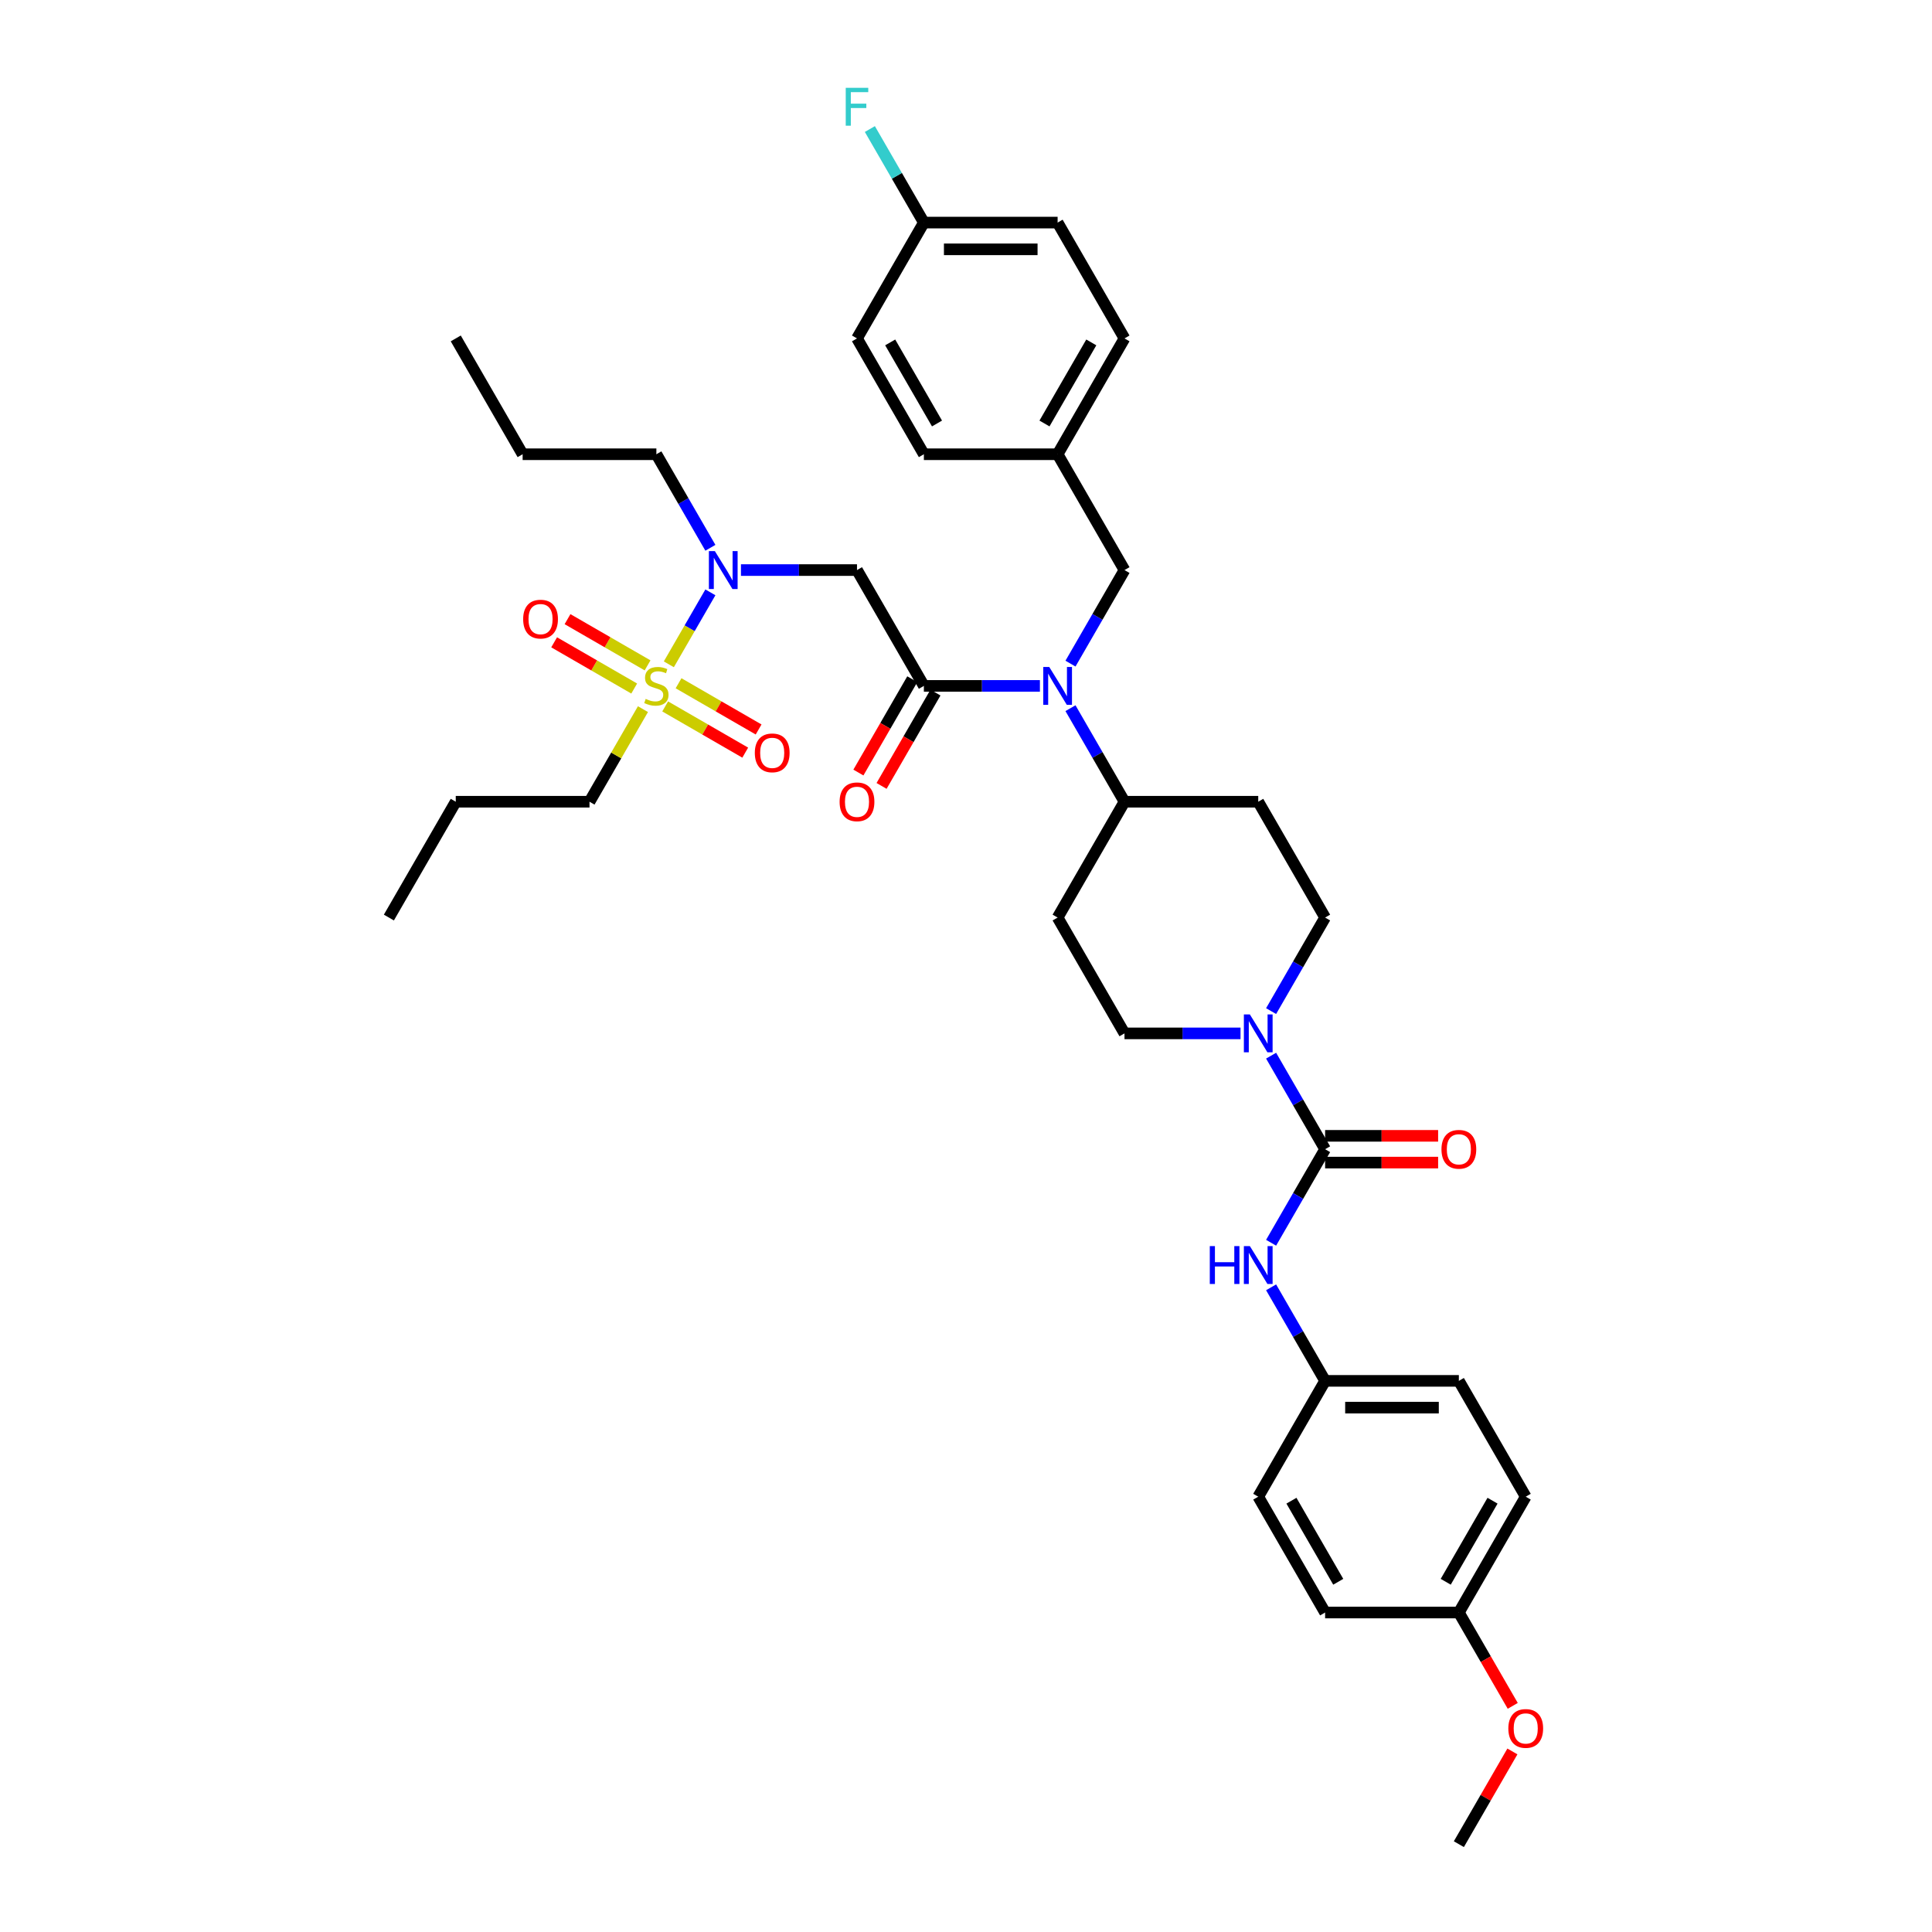 <?xml version='1.0' encoding='iso-8859-1'?>
<svg version='1.1' baseProfile='full'
              xmlns='http://www.w3.org/2000/svg'
                      xmlns:rdkit='http://www.rdkit.org/xml'
                      xmlns:xlink='http://www.w3.org/1999/xlink'
                  xml:space='preserve'
width='1000px' height='1000px' viewBox='0 0 1000 1000'>
<!-- END OF HEADER -->
<rect style='opacity:1.0;fill:#FFFFFF;stroke:none' width='1000' height='1000' x='0' y='0'> </rect>
<path class='bond-0' d='M 657.92,523.344 L 671.898,499.135' style='fill:none;fill-rule:evenodd;stroke:#0000FF;stroke-width:6px;stroke-linecap:butt;stroke-linejoin:miter;stroke-opacity:1' />
<path class='bond-0' d='M 671.898,499.135 L 685.875,474.925' style='fill:none;fill-rule:evenodd;stroke:#000000;stroke-width:6px;stroke-linecap:butt;stroke-linejoin:miter;stroke-opacity:1' />
<path class='bond-1' d='M 657.92,546.411 L 671.898,570.62' style='fill:none;fill-rule:evenodd;stroke:#0000FF;stroke-width:6px;stroke-linecap:butt;stroke-linejoin:miter;stroke-opacity:1' />
<path class='bond-1' d='M 671.898,570.62 L 685.875,594.83' style='fill:none;fill-rule:evenodd;stroke:#000000;stroke-width:6px;stroke-linecap:butt;stroke-linejoin:miter;stroke-opacity:1' />
<path class='bond-2' d='M 642.096,534.878 L 612.065,534.878' style='fill:none;fill-rule:evenodd;stroke:#0000FF;stroke-width:6px;stroke-linecap:butt;stroke-linejoin:miter;stroke-opacity:1' />
<path class='bond-2' d='M 612.065,534.878 L 582.034,534.878' style='fill:none;fill-rule:evenodd;stroke:#000000;stroke-width:6px;stroke-linecap:butt;stroke-linejoin:miter;stroke-opacity:1' />
<path class='bond-3' d='M 789.716,774.688 L 755.102,834.64' style='fill:none;fill-rule:evenodd;stroke:#000000;stroke-width:6px;stroke-linecap:butt;stroke-linejoin:miter;stroke-opacity:1' />
<path class='bond-3' d='M 772.533,776.758 L 748.304,818.725' style='fill:none;fill-rule:evenodd;stroke:#000000;stroke-width:6px;stroke-linecap:butt;stroke-linejoin:miter;stroke-opacity:1' />
<path class='bond-4' d='M 789.716,774.688 L 755.102,714.735' style='fill:none;fill-rule:evenodd;stroke:#000000;stroke-width:6px;stroke-linecap:butt;stroke-linejoin:miter;stroke-opacity:1' />
<path class='bond-5' d='M 685.875,601.753 L 715.124,601.753' style='fill:none;fill-rule:evenodd;stroke:#000000;stroke-width:6px;stroke-linecap:butt;stroke-linejoin:miter;stroke-opacity:1' />
<path class='bond-5' d='M 715.124,601.753 L 744.372,601.753' style='fill:none;fill-rule:evenodd;stroke:#FF0000;stroke-width:6px;stroke-linecap:butt;stroke-linejoin:miter;stroke-opacity:1' />
<path class='bond-5' d='M 685.875,587.907 L 715.124,587.907' style='fill:none;fill-rule:evenodd;stroke:#000000;stroke-width:6px;stroke-linecap:butt;stroke-linejoin:miter;stroke-opacity:1' />
<path class='bond-5' d='M 715.124,587.907 L 744.372,587.907' style='fill:none;fill-rule:evenodd;stroke:#FF0000;stroke-width:6px;stroke-linecap:butt;stroke-linejoin:miter;stroke-opacity:1' />
<path class='bond-6' d='M 685.875,594.83 L 671.898,619.04' style='fill:none;fill-rule:evenodd;stroke:#000000;stroke-width:6px;stroke-linecap:butt;stroke-linejoin:miter;stroke-opacity:1' />
<path class='bond-6' d='M 671.898,619.04 L 657.92,643.249' style='fill:none;fill-rule:evenodd;stroke:#0000FF;stroke-width:6px;stroke-linecap:butt;stroke-linejoin:miter;stroke-opacity:1' />
<path class='bond-7' d='M 657.92,666.316 L 671.898,690.526' style='fill:none;fill-rule:evenodd;stroke:#0000FF;stroke-width:6px;stroke-linecap:butt;stroke-linejoin:miter;stroke-opacity:1' />
<path class='bond-7' d='M 671.898,690.526 L 685.875,714.735' style='fill:none;fill-rule:evenodd;stroke:#000000;stroke-width:6px;stroke-linecap:butt;stroke-linejoin:miter;stroke-opacity:1' />
<path class='bond-8' d='M 755.102,834.64 L 685.875,834.64' style='fill:none;fill-rule:evenodd;stroke:#000000;stroke-width:6px;stroke-linecap:butt;stroke-linejoin:miter;stroke-opacity:1' />
<path class='bond-9' d='M 755.102,834.64 L 769.048,858.795' style='fill:none;fill-rule:evenodd;stroke:#000000;stroke-width:6px;stroke-linecap:butt;stroke-linejoin:miter;stroke-opacity:1' />
<path class='bond-9' d='M 769.048,858.795 L 782.993,882.949' style='fill:none;fill-rule:evenodd;stroke:#FF0000;stroke-width:6px;stroke-linecap:butt;stroke-linejoin:miter;stroke-opacity:1' />
<path class='bond-10' d='M 685.875,834.64 L 651.262,774.688' style='fill:none;fill-rule:evenodd;stroke:#000000;stroke-width:6px;stroke-linecap:butt;stroke-linejoin:miter;stroke-opacity:1' />
<path class='bond-10' d='M 692.674,818.725 L 668.444,776.758' style='fill:none;fill-rule:evenodd;stroke:#000000;stroke-width:6px;stroke-linecap:butt;stroke-linejoin:miter;stroke-opacity:1' />
<path class='bond-11' d='M 383.518,295.067 L 413.549,295.067' style='fill:none;fill-rule:evenodd;stroke:#0000FF;stroke-width:6px;stroke-linecap:butt;stroke-linejoin:miter;stroke-opacity:1' />
<path class='bond-11' d='M 413.549,295.067 L 443.58,295.067' style='fill:none;fill-rule:evenodd;stroke:#000000;stroke-width:6px;stroke-linecap:butt;stroke-linejoin:miter;stroke-opacity:1' />
<path class='bond-12' d='M 367.694,306.601 L 356.942,325.224' style='fill:none;fill-rule:evenodd;stroke:#0000FF;stroke-width:6px;stroke-linecap:butt;stroke-linejoin:miter;stroke-opacity:1' />
<path class='bond-12' d='M 356.942,325.224 L 346.189,343.847' style='fill:none;fill-rule:evenodd;stroke:#CCCC00;stroke-width:6px;stroke-linecap:butt;stroke-linejoin:miter;stroke-opacity:1' />
<path class='bond-13' d='M 367.694,283.534 L 353.716,259.324' style='fill:none;fill-rule:evenodd;stroke:#0000FF;stroke-width:6px;stroke-linecap:butt;stroke-linejoin:miter;stroke-opacity:1' />
<path class='bond-13' d='M 353.716,259.324 L 339.739,235.115' style='fill:none;fill-rule:evenodd;stroke:#000000;stroke-width:6px;stroke-linecap:butt;stroke-linejoin:miter;stroke-opacity:1' />
<path class='bond-14' d='M 305.125,414.972 L 235.898,414.972' style='fill:none;fill-rule:evenodd;stroke:#000000;stroke-width:6px;stroke-linecap:butt;stroke-linejoin:miter;stroke-opacity:1' />
<path class='bond-15' d='M 305.125,414.972 L 318.959,391.012' style='fill:none;fill-rule:evenodd;stroke:#000000;stroke-width:6px;stroke-linecap:butt;stroke-linejoin:miter;stroke-opacity:1' />
<path class='bond-15' d='M 318.959,391.012 L 332.792,367.052' style='fill:none;fill-rule:evenodd;stroke:#CCCC00;stroke-width:6px;stroke-linecap:butt;stroke-linejoin:miter;stroke-opacity:1' />
<path class='bond-16' d='M 344.294,365.643 L 365.013,377.605' style='fill:none;fill-rule:evenodd;stroke:#CCCC00;stroke-width:6px;stroke-linecap:butt;stroke-linejoin:miter;stroke-opacity:1' />
<path class='bond-16' d='M 365.013,377.605 L 385.731,389.567' style='fill:none;fill-rule:evenodd;stroke:#FF0000;stroke-width:6px;stroke-linecap:butt;stroke-linejoin:miter;stroke-opacity:1' />
<path class='bond-16' d='M 351.217,353.653 L 371.935,365.615' style='fill:none;fill-rule:evenodd;stroke:#CCCC00;stroke-width:6px;stroke-linecap:butt;stroke-linejoin:miter;stroke-opacity:1' />
<path class='bond-16' d='M 371.935,365.615 L 392.654,377.577' style='fill:none;fill-rule:evenodd;stroke:#FF0000;stroke-width:6px;stroke-linecap:butt;stroke-linejoin:miter;stroke-opacity:1' />
<path class='bond-17' d='M 335.184,344.396 L 314.465,332.434' style='fill:none;fill-rule:evenodd;stroke:#CCCC00;stroke-width:6px;stroke-linecap:butt;stroke-linejoin:miter;stroke-opacity:1' />
<path class='bond-17' d='M 314.465,332.434 L 293.747,320.473' style='fill:none;fill-rule:evenodd;stroke:#FF0000;stroke-width:6px;stroke-linecap:butt;stroke-linejoin:miter;stroke-opacity:1' />
<path class='bond-17' d='M 328.261,356.387 L 307.542,344.425' style='fill:none;fill-rule:evenodd;stroke:#CCCC00;stroke-width:6px;stroke-linecap:butt;stroke-linejoin:miter;stroke-opacity:1' />
<path class='bond-17' d='M 307.542,344.425 L 286.824,332.463' style='fill:none;fill-rule:evenodd;stroke:#FF0000;stroke-width:6px;stroke-linecap:butt;stroke-linejoin:miter;stroke-opacity:1' />
<path class='bond-18' d='M 235.898,414.972 L 201.284,474.925' style='fill:none;fill-rule:evenodd;stroke:#000000;stroke-width:6px;stroke-linecap:butt;stroke-linejoin:miter;stroke-opacity:1' />
<path class='bond-19' d='M 339.739,235.115 L 270.512,235.115' style='fill:none;fill-rule:evenodd;stroke:#000000;stroke-width:6px;stroke-linecap:butt;stroke-linejoin:miter;stroke-opacity:1' />
<path class='bond-20' d='M 270.512,235.115 L 235.898,175.162' style='fill:none;fill-rule:evenodd;stroke:#000000;stroke-width:6px;stroke-linecap:butt;stroke-linejoin:miter;stroke-opacity:1' />
<path class='bond-21' d='M 554.079,366.553 L 568.057,390.763' style='fill:none;fill-rule:evenodd;stroke:#0000FF;stroke-width:6px;stroke-linecap:butt;stroke-linejoin:miter;stroke-opacity:1' />
<path class='bond-21' d='M 568.057,390.763 L 582.034,414.972' style='fill:none;fill-rule:evenodd;stroke:#000000;stroke-width:6px;stroke-linecap:butt;stroke-linejoin:miter;stroke-opacity:1' />
<path class='bond-22' d='M 538.255,355.02 L 508.224,355.02' style='fill:none;fill-rule:evenodd;stroke:#0000FF;stroke-width:6px;stroke-linecap:butt;stroke-linejoin:miter;stroke-opacity:1' />
<path class='bond-22' d='M 508.224,355.02 L 478.193,355.02' style='fill:none;fill-rule:evenodd;stroke:#000000;stroke-width:6px;stroke-linecap:butt;stroke-linejoin:miter;stroke-opacity:1' />
<path class='bond-23' d='M 554.079,343.487 L 568.057,319.277' style='fill:none;fill-rule:evenodd;stroke:#0000FF;stroke-width:6px;stroke-linecap:butt;stroke-linejoin:miter;stroke-opacity:1' />
<path class='bond-23' d='M 568.057,319.277 L 582.034,295.067' style='fill:none;fill-rule:evenodd;stroke:#000000;stroke-width:6px;stroke-linecap:butt;stroke-linejoin:miter;stroke-opacity:1' />
<path class='bond-24' d='M 472.198,351.559 L 458.253,375.713' style='fill:none;fill-rule:evenodd;stroke:#000000;stroke-width:6px;stroke-linecap:butt;stroke-linejoin:miter;stroke-opacity:1' />
<path class='bond-24' d='M 458.253,375.713 L 444.307,399.867' style='fill:none;fill-rule:evenodd;stroke:#FF0000;stroke-width:6px;stroke-linecap:butt;stroke-linejoin:miter;stroke-opacity:1' />
<path class='bond-24' d='M 484.189,358.481 L 470.243,382.636' style='fill:none;fill-rule:evenodd;stroke:#000000;stroke-width:6px;stroke-linecap:butt;stroke-linejoin:miter;stroke-opacity:1' />
<path class='bond-24' d='M 470.243,382.636 L 456.298,406.79' style='fill:none;fill-rule:evenodd;stroke:#FF0000;stroke-width:6px;stroke-linecap:butt;stroke-linejoin:miter;stroke-opacity:1' />
<path class='bond-25' d='M 478.193,355.02 L 443.58,295.067' style='fill:none;fill-rule:evenodd;stroke:#000000;stroke-width:6px;stroke-linecap:butt;stroke-linejoin:miter;stroke-opacity:1' />
<path class='bond-26' d='M 685.875,474.925 L 651.262,414.972' style='fill:none;fill-rule:evenodd;stroke:#000000;stroke-width:6px;stroke-linecap:butt;stroke-linejoin:miter;stroke-opacity:1' />
<path class='bond-27' d='M 582.034,534.878 L 547.421,474.925' style='fill:none;fill-rule:evenodd;stroke:#000000;stroke-width:6px;stroke-linecap:butt;stroke-linejoin:miter;stroke-opacity:1' />
<path class='bond-28' d='M 547.421,474.925 L 582.034,414.972' style='fill:none;fill-rule:evenodd;stroke:#000000;stroke-width:6px;stroke-linecap:butt;stroke-linejoin:miter;stroke-opacity:1' />
<path class='bond-29' d='M 582.034,414.972 L 651.262,414.972' style='fill:none;fill-rule:evenodd;stroke:#000000;stroke-width:6px;stroke-linecap:butt;stroke-linejoin:miter;stroke-opacity:1' />
<path class='bond-30' d='M 478.193,115.21 L 547.421,115.21' style='fill:none;fill-rule:evenodd;stroke:#000000;stroke-width:6px;stroke-linecap:butt;stroke-linejoin:miter;stroke-opacity:1' />
<path class='bond-30' d='M 488.578,129.055 L 537.037,129.055' style='fill:none;fill-rule:evenodd;stroke:#000000;stroke-width:6px;stroke-linecap:butt;stroke-linejoin:miter;stroke-opacity:1' />
<path class='bond-31' d='M 478.193,115.21 L 443.58,175.162' style='fill:none;fill-rule:evenodd;stroke:#000000;stroke-width:6px;stroke-linecap:butt;stroke-linejoin:miter;stroke-opacity:1' />
<path class='bond-32' d='M 478.193,115.21 L 464.216,91' style='fill:none;fill-rule:evenodd;stroke:#000000;stroke-width:6px;stroke-linecap:butt;stroke-linejoin:miter;stroke-opacity:1' />
<path class='bond-32' d='M 464.216,91 L 450.239,66.79' style='fill:none;fill-rule:evenodd;stroke:#33CCCC;stroke-width:6px;stroke-linecap:butt;stroke-linejoin:miter;stroke-opacity:1' />
<path class='bond-33' d='M 547.421,115.21 L 582.034,175.162' style='fill:none;fill-rule:evenodd;stroke:#000000;stroke-width:6px;stroke-linecap:butt;stroke-linejoin:miter;stroke-opacity:1' />
<path class='bond-34' d='M 582.034,175.162 L 547.421,235.115' style='fill:none;fill-rule:evenodd;stroke:#000000;stroke-width:6px;stroke-linecap:butt;stroke-linejoin:miter;stroke-opacity:1' />
<path class='bond-34' d='M 564.852,177.232 L 540.622,219.199' style='fill:none;fill-rule:evenodd;stroke:#000000;stroke-width:6px;stroke-linecap:butt;stroke-linejoin:miter;stroke-opacity:1' />
<path class='bond-35' d='M 478.193,235.115 L 547.421,235.115' style='fill:none;fill-rule:evenodd;stroke:#000000;stroke-width:6px;stroke-linecap:butt;stroke-linejoin:miter;stroke-opacity:1' />
<path class='bond-36' d='M 478.193,235.115 L 443.58,175.162' style='fill:none;fill-rule:evenodd;stroke:#000000;stroke-width:6px;stroke-linecap:butt;stroke-linejoin:miter;stroke-opacity:1' />
<path class='bond-36' d='M 484.992,219.199 L 460.762,177.232' style='fill:none;fill-rule:evenodd;stroke:#000000;stroke-width:6px;stroke-linecap:butt;stroke-linejoin:miter;stroke-opacity:1' />
<path class='bond-37' d='M 547.421,235.115 L 582.034,295.067' style='fill:none;fill-rule:evenodd;stroke:#000000;stroke-width:6px;stroke-linecap:butt;stroke-linejoin:miter;stroke-opacity:1' />
<path class='bond-38' d='M 651.262,774.688 L 685.875,714.735' style='fill:none;fill-rule:evenodd;stroke:#000000;stroke-width:6px;stroke-linecap:butt;stroke-linejoin:miter;stroke-opacity:1' />
<path class='bond-39' d='M 685.875,714.735 L 755.102,714.735' style='fill:none;fill-rule:evenodd;stroke:#000000;stroke-width:6px;stroke-linecap:butt;stroke-linejoin:miter;stroke-opacity:1' />
<path class='bond-39' d='M 696.259,728.581 L 744.718,728.581' style='fill:none;fill-rule:evenodd;stroke:#000000;stroke-width:6px;stroke-linecap:butt;stroke-linejoin:miter;stroke-opacity:1' />
<path class='bond-40' d='M 782.817,906.542 L 768.96,930.543' style='fill:none;fill-rule:evenodd;stroke:#FF0000;stroke-width:6px;stroke-linecap:butt;stroke-linejoin:miter;stroke-opacity:1' />
<path class='bond-40' d='M 768.96,930.543 L 755.102,954.545' style='fill:none;fill-rule:evenodd;stroke:#000000;stroke-width:6px;stroke-linecap:butt;stroke-linejoin:miter;stroke-opacity:1' />
<path  class='atom-0' d='M 646.928 525.075
L 653.352 535.459
Q 653.989 536.484, 655.014 538.339
Q 656.038 540.194, 656.094 540.305
L 656.094 525.075
L 658.697 525.075
L 658.697 544.68
L 656.011 544.68
L 649.115 533.327
Q 648.312 531.998, 647.454 530.475
Q 646.623 528.952, 646.374 528.481
L 646.374 544.68
L 643.827 544.68
L 643.827 525.075
L 646.928 525.075
' fill='#0000FF'/>
<path  class='atom-3' d='M 746.103 594.886
Q 746.103 590.178, 748.429 587.547
Q 750.755 584.917, 755.102 584.917
Q 759.45 584.917, 761.776 587.547
Q 764.102 590.178, 764.102 594.886
Q 764.102 599.648, 761.748 602.362
Q 759.394 605.048, 755.102 605.048
Q 750.783 605.048, 748.429 602.362
Q 746.103 599.676, 746.103 594.886
M 755.102 602.833
Q 758.093 602.833, 759.699 600.839
Q 761.333 598.818, 761.333 594.886
Q 761.333 591.036, 759.699 589.098
Q 758.093 587.132, 755.102 587.132
Q 752.112 587.132, 750.478 589.07
Q 748.872 591.009, 748.872 594.886
Q 748.872 598.845, 750.478 600.839
Q 752.112 602.833, 755.102 602.833
' fill='#FF0000'/>
<path  class='atom-4' d='M 626.187 644.98
L 628.846 644.98
L 628.846 653.315
L 638.87 653.315
L 638.87 644.98
L 641.528 644.98
L 641.528 664.585
L 638.87 664.585
L 638.87 655.53
L 628.846 655.53
L 628.846 664.585
L 626.187 664.585
L 626.187 644.98
' fill='#0000FF'/>
<path  class='atom-4' d='M 646.928 644.98
L 653.352 655.364
Q 653.989 656.389, 655.014 658.244
Q 656.038 660.099, 656.094 660.21
L 656.094 644.98
L 658.697 644.98
L 658.697 664.585
L 656.011 664.585
L 649.115 653.232
Q 648.312 651.903, 647.454 650.38
Q 646.623 648.857, 646.374 648.386
L 646.374 664.585
L 643.827 664.585
L 643.827 644.98
L 646.928 644.98
' fill='#0000FF'/>
<path  class='atom-7' d='M 370.019 285.265
L 376.443 295.649
Q 377.08 296.673, 378.105 298.529
Q 379.129 300.384, 379.185 300.495
L 379.185 285.265
L 381.788 285.265
L 381.788 304.87
L 379.102 304.87
L 372.207 293.517
Q 371.403 292.187, 370.545 290.664
Q 369.714 289.141, 369.465 288.671
L 369.465 304.87
L 366.918 304.87
L 366.918 285.265
L 370.019 285.265
' fill='#0000FF'/>
<path  class='atom-9' d='M 334.201 361.749
Q 334.422 361.832, 335.336 362.22
Q 336.25 362.607, 337.247 362.856
Q 338.271 363.078, 339.268 363.078
Q 341.123 363.078, 342.203 362.192
Q 343.283 361.278, 343.283 359.7
Q 343.283 358.62, 342.73 357.955
Q 342.203 357.291, 341.373 356.931
Q 340.542 356.571, 339.157 356.155
Q 337.413 355.629, 336.361 355.131
Q 335.336 354.632, 334.588 353.58
Q 333.868 352.528, 333.868 350.756
Q 333.868 348.291, 335.53 346.768
Q 337.219 345.245, 340.542 345.245
Q 342.813 345.245, 345.388 346.325
L 344.751 348.457
Q 342.397 347.488, 340.625 347.488
Q 338.714 347.488, 337.662 348.291
Q 336.61 349.066, 336.638 350.423
Q 336.638 351.475, 337.164 352.112
Q 337.717 352.749, 338.493 353.109
Q 339.296 353.469, 340.625 353.885
Q 342.397 354.438, 343.45 354.992
Q 344.502 355.546, 345.249 356.681
Q 346.025 357.789, 346.025 359.7
Q 346.025 362.413, 344.197 363.881
Q 342.397 365.321, 339.379 365.321
Q 337.634 365.321, 336.305 364.933
Q 335.004 364.573, 333.453 363.936
L 334.201 361.749
' fill='#CCCC00'/>
<path  class='atom-10' d='M 390.692 389.689
Q 390.692 384.981, 393.018 382.351
Q 395.344 379.72, 399.691 379.72
Q 404.039 379.72, 406.365 382.351
Q 408.691 384.981, 408.691 389.689
Q 408.691 394.452, 406.337 397.165
Q 403.984 399.851, 399.691 399.851
Q 395.372 399.851, 393.018 397.165
Q 390.692 394.479, 390.692 389.689
M 399.691 397.636
Q 402.682 397.636, 404.288 395.642
Q 405.922 393.621, 405.922 389.689
Q 405.922 385.84, 404.288 383.902
Q 402.682 381.935, 399.691 381.935
Q 396.701 381.935, 395.067 383.874
Q 393.461 385.812, 393.461 389.689
Q 393.461 393.649, 395.067 395.642
Q 396.701 397.636, 399.691 397.636
' fill='#FF0000'/>
<path  class='atom-11' d='M 270.787 320.462
Q 270.787 315.754, 273.113 313.124
Q 275.439 310.493, 279.786 310.493
Q 284.134 310.493, 286.46 313.124
Q 288.786 315.754, 288.786 320.462
Q 288.786 325.224, 286.432 327.938
Q 284.078 330.624, 279.786 330.624
Q 275.467 330.624, 273.113 327.938
Q 270.787 325.252, 270.787 320.462
M 279.786 328.409
Q 282.777 328.409, 284.383 326.415
Q 286.017 324.394, 286.017 320.462
Q 286.017 316.613, 284.383 314.674
Q 282.777 312.708, 279.786 312.708
Q 276.796 312.708, 275.162 314.647
Q 273.556 316.585, 273.556 320.462
Q 273.556 324.421, 275.162 326.415
Q 276.796 328.409, 279.786 328.409
' fill='#FF0000'/>
<path  class='atom-16' d='M 543.087 345.217
L 549.511 355.601
Q 550.148 356.626, 551.173 358.481
Q 552.197 360.337, 552.253 360.447
L 552.253 345.217
L 554.856 345.217
L 554.856 364.822
L 552.17 364.822
L 545.275 353.469
Q 544.472 352.14, 543.613 350.617
Q 542.782 349.094, 542.533 348.623
L 542.533 364.822
L 539.986 364.822
L 539.986 345.217
L 543.087 345.217
' fill='#0000FF'/>
<path  class='atom-18' d='M 434.58 415.028
Q 434.58 410.32, 436.906 407.69
Q 439.232 405.059, 443.58 405.059
Q 447.927 405.059, 450.253 407.69
Q 452.579 410.32, 452.579 415.028
Q 452.579 419.791, 450.226 422.504
Q 447.872 425.19, 443.58 425.19
Q 439.26 425.19, 436.906 422.504
Q 434.58 419.818, 434.58 415.028
M 443.58 422.975
Q 446.57 422.975, 448.176 420.981
Q 449.81 418.96, 449.81 415.028
Q 449.81 411.179, 448.176 409.24
Q 446.57 407.274, 443.58 407.274
Q 440.589 407.274, 438.955 409.213
Q 437.349 411.151, 437.349 415.028
Q 437.349 418.988, 438.955 420.981
Q 440.589 422.975, 443.58 422.975
' fill='#FF0000'/>
<path  class='atom-30' d='M 437.751 45.455
L 449.409 45.455
L 449.409 47.697
L 440.381 47.697
L 440.381 53.651
L 448.412 53.651
L 448.412 55.922
L 440.381 55.922
L 440.381 65.06
L 437.751 65.06
L 437.751 45.455
' fill='#33CCCC'/>
<path  class='atom-37' d='M 780.716 894.648
Q 780.716 889.941, 783.043 887.31
Q 785.369 884.68, 789.716 884.68
Q 794.064 884.68, 796.39 887.31
Q 798.716 889.941, 798.716 894.648
Q 798.716 899.411, 796.362 902.125
Q 794.008 904.811, 789.716 904.811
Q 785.396 904.811, 783.043 902.125
Q 780.716 899.439, 780.716 894.648
M 789.716 902.596
Q 792.707 902.596, 794.313 900.602
Q 795.946 898.58, 795.946 894.648
Q 795.946 890.799, 794.313 888.861
Q 792.707 886.895, 789.716 886.895
Q 786.725 886.895, 785.092 888.833
Q 783.486 890.772, 783.486 894.648
Q 783.486 898.608, 785.092 900.602
Q 786.725 902.596, 789.716 902.596
' fill='#FF0000'/>
</svg>
